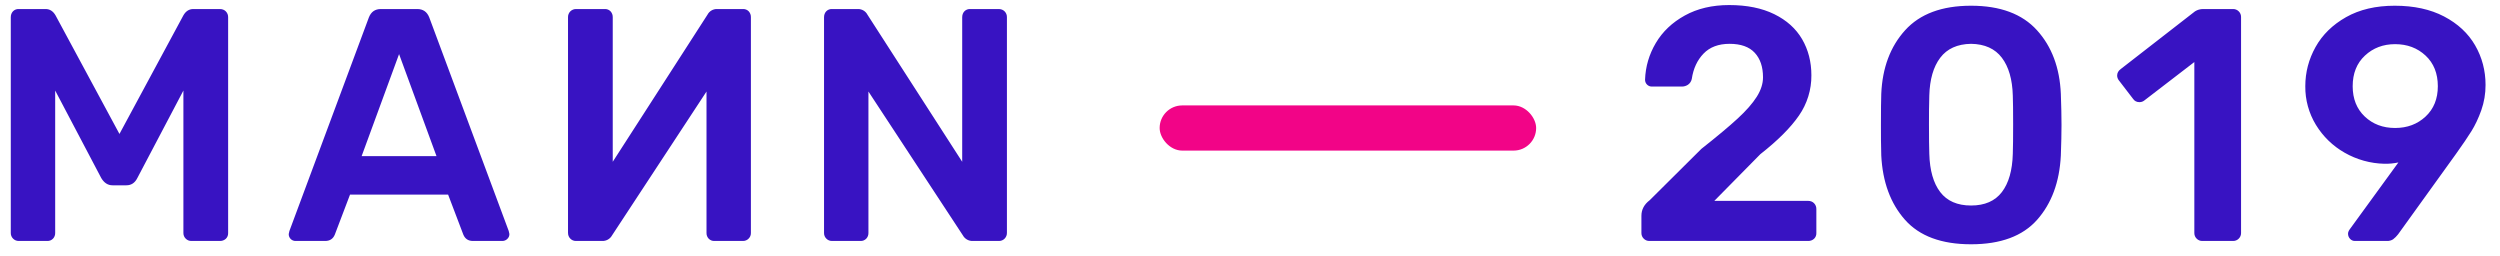 <?xml version="1.0" encoding="UTF-8"?>
<svg width="166px" height="17px" viewBox="0 0 166 17" version="1.1" xmlns="http://www.w3.org/2000/svg" xmlns:xlink="http://www.w3.org/1999/xlink">
    <!-- Generator: Sketch 51 (57462) - http://www.bohemiancoding.com/sketch -->
    <title>Logo</title>
    <desc>Created with Sketch.</desc>
    <defs></defs>
    <g id="Page-1" stroke="none" stroke-width="1" fill="none" fill-rule="evenodd">
        <g id="Logo" fill-rule="nonzero">
            <path d="M1.244,16 C1.103,16.002 0.968,15.947 0.87,15.846 C0.769,15.748 0.714,15.613 0.716,15.472 L0.716,1.15 C0.716,0.989 0.764,0.857 0.859,0.754 C0.959,0.649 1.099,0.593 1.244,0.6 L3.026,0.6 C3.305,0.6 3.525,0.74 3.686,1.018 L7.932,8.894 L12.178,1.018 C12.339,0.739 12.559,0.6 12.838,0.6 L14.598,0.6 C14.759,0.6 14.891,0.651 14.994,0.754 C15.098,0.859 15.153,1.002 15.148,1.15 L15.148,15.472 C15.155,15.617 15.099,15.757 14.994,15.857 C14.886,15.954 14.744,16.006 14.598,16 L12.706,16 C12.565,16.002 12.43,15.947 12.332,15.846 C12.231,15.748 12.176,15.613 12.178,15.472 L12.178,6.012 L9.12,11.82 C8.959,12.143 8.717,12.304 8.394,12.304 L7.47,12.304 C7.162,12.304 6.913,12.143 6.722,11.82 L3.664,6.012 L3.664,15.472 C3.667,15.611 3.616,15.745 3.521,15.846 C3.421,15.951 3.281,16.007 3.136,16 L1.244,16 Z M19.634,16 C19.51,16.004 19.39,15.957 19.303,15.869 C19.215,15.782 19.168,15.662 19.172,15.538 L19.216,15.34 L24.496,1.15 C24.643,0.783 24.906,0.6 25.288,0.6 L27.708,0.6 C28.089,0.6 28.353,0.783 28.5,1.15 L33.78,15.34 L33.824,15.538 C33.827,15.664 33.775,15.784 33.681,15.868 C33.596,15.952 33.481,15.999 33.362,16 L31.404,16 C31.096,16 30.884,15.86 30.766,15.582 L29.754,12.92 L23.242,12.92 L22.23,15.582 C22.113,15.861 21.9,16 21.592,16 L19.634,16 Z M24.012,10.368 L28.984,10.368 L26.498,3.592 L24.012,10.368 Z M109.518,16 C109.377,16.002 109.242,15.947 109.144,15.846 C109.043,15.748 108.988,15.613 108.99,15.472 L108.99,14.328 C108.99,13.918 109.173,13.573 109.54,13.294 L112.972,9.884 C114.013,9.063 114.816,8.392 115.381,7.871 C115.946,7.351 116.367,6.87 116.646,6.43 C116.925,5.99 117.064,5.557 117.064,5.132 C117.064,4.442 116.881,3.9 116.514,3.504 C116.147,3.108 115.59,2.91 114.842,2.91 C114.109,2.91 113.533,3.126 113.115,3.559 C112.697,3.992 112.437,4.553 112.334,5.242 C112.303,5.398 112.212,5.537 112.081,5.627 C111.96,5.706 111.819,5.749 111.674,5.748 L109.694,5.748 C109.57,5.752 109.45,5.705 109.363,5.617 C109.275,5.53 109.228,5.41 109.232,5.286 C109.262,4.421 109.5,3.61 109.947,2.855 C110.394,2.1 111.036,1.491 111.872,1.029 C112.708,0.567 113.691,0.336 114.82,0.336 C115.993,0.336 116.99,0.538 117.812,0.941 C118.633,1.344 119.249,1.898 119.66,2.602 C120.07,3.306 120.276,4.105 120.276,5 C120.284,5.955 119.996,6.889 119.451,7.673 C118.901,8.473 118.047,9.327 116.888,10.236 L113.83,13.338 L120.056,13.338 C120.217,13.338 120.349,13.389 120.452,13.492 C120.556,13.597 120.611,13.74 120.606,13.888 L120.606,15.472 C120.613,15.617 120.557,15.757 120.452,15.857 C120.344,15.954 120.202,16.006 120.056,16 L109.518,16 Z M130.878,16.22 C128.913,16.22 127.45,15.677 126.489,14.592 C125.529,13.507 125.004,12.084 124.916,10.324 C124.898,9.649 124.891,8.975 124.894,8.3 C124.894,7.332 124.901,6.643 124.916,6.232 C124.989,4.502 125.517,3.093 126.5,2.008 C127.483,0.923 128.942,0.38 130.878,0.38 C132.814,0.38 134.273,0.923 135.256,2.008 C136.239,3.093 136.766,4.501 136.84,6.232 C136.87,7.053 136.884,7.742 136.884,8.3 C136.884,8.857 136.869,9.532 136.84,10.324 C136.752,12.084 136.228,13.507 135.267,14.592 C134.307,15.677 132.843,16.22 130.878,16.22 Z M130.878,13.646 C131.788,13.646 132.469,13.349 132.924,12.755 C133.379,12.161 133.621,11.314 133.65,10.214 C133.665,9.789 133.672,9.136 133.672,8.256 C133.672,7.376 133.665,6.738 133.65,6.342 C133.62,5.272 133.379,4.435 132.924,3.834 C132.469,3.233 131.787,2.924 130.878,2.91 C129.968,2.925 129.287,3.233 128.832,3.834 C128.377,4.435 128.135,5.271 128.106,6.342 C128.088,6.98 128.081,7.618 128.084,8.256 C128.084,9.136 128.091,9.789 128.106,10.214 C128.136,11.314 128.377,12.161 128.832,12.755 C129.287,13.349 129.969,13.646 130.878,13.646 Z M146.232,16 C146.091,16.002 145.956,15.947 145.858,15.846 C145.757,15.748 145.702,15.613 145.704,15.472 L145.704,4.12 L142.382,6.672 C142.289,6.747 142.172,6.786 142.052,6.782 C141.884,6.786 141.726,6.703 141.634,6.562 L140.688,5.33 C140.62,5.242 140.581,5.134 140.578,5.022 C140.578,4.846 140.658,4.699 140.82,4.582 L145.748,0.754 C145.909,0.651 146.093,0.6 146.298,0.6 L148.278,0.6 C148.419,0.598 148.554,0.653 148.652,0.754 C148.753,0.852 148.808,0.987 148.806,1.128 L148.806,15.472 C148.808,15.613 148.753,15.748 148.652,15.846 C148.554,15.947 148.419,16.002 148.278,16 L146.232,16 Z M156.372,16 C156.246,16.003 156.126,15.951 156.042,15.857 C155.955,15.765 155.908,15.643 155.91,15.516 C155.91,15.428 155.947,15.333 156.02,15.23 L159.254,10.786 C158.95,10.85 158.64,10.88 158.33,10.874 C157.398,10.855 156.487,10.601 155.679,10.137 C154.898,9.693 154.243,9.057 153.776,8.289 C153.306,7.517 153.062,6.629 153.072,5.726 C153.072,4.802 153.299,3.933 153.754,3.119 C154.209,2.305 154.884,1.645 155.778,1.139 C156.673,0.633 157.751,0.38 159.012,0.38 C160.288,0.38 161.381,0.618 162.29,1.095 C163.2,1.572 163.885,2.21 164.347,3.009 C164.809,3.809 165.04,4.685 165.04,5.638 C165.044,6.215 164.947,6.788 164.754,7.332 C164.564,7.86 164.347,8.318 164.105,8.707 C163.863,9.096 163.522,9.598 163.082,10.214 L159.232,15.56 C159.137,15.684 159.026,15.795 158.902,15.89 C158.778,15.969 158.631,16.008 158.484,16 L156.372,16 Z M159.034,8.498 C159.841,8.498 160.515,8.245 161.058,7.739 C161.601,7.233 161.872,6.562 161.872,5.726 C161.872,4.876 161.601,4.197 161.058,3.691 C160.515,3.185 159.841,2.932 159.034,2.932 C158.242,2.932 157.574,3.185 157.032,3.691 C156.489,4.197 156.218,4.875 156.218,5.726 C156.218,6.562 156.486,7.233 157.021,7.739 C157.556,8.245 158.227,8.498 159.034,8.498 Z M55.244,16 C55.103,16.002 54.968,15.947 54.87,15.846 C54.769,15.748 54.714,15.613 54.716,15.472 L54.716,1.15 C54.716,0.989 54.764,0.857 54.859,0.754 C54.959,0.649 55.099,0.593 55.244,0.6 L56.96,0.6 C57.227,0.593 57.474,0.738 57.598,0.974 L63.89,10.742 L63.89,1.15 C63.89,0.989 63.938,0.857 64.033,0.754 C64.133,0.649 64.273,0.593 64.418,0.6 L66.31,0.6 C66.471,0.6 66.603,0.651 66.706,0.754 C66.81,0.859 66.865,1.002 66.86,1.15 L66.86,15.45 C66.865,15.598 66.81,15.741 66.706,15.846 C66.608,15.947 66.473,16.002 66.332,16 L64.594,16 C64.321,16.011 64.065,15.866 63.934,15.626 L57.664,6.078 L57.664,15.472 C57.667,15.611 57.616,15.745 57.521,15.846 C57.421,15.951 57.281,16.007 57.136,16 L55.244,16 Z M49.332,16 C49.473,16.002 49.608,15.947 49.706,15.846 C49.807,15.748 49.862,15.613 49.86,15.472 L49.86,1.15 C49.866,1.004 49.814,0.862 49.717,0.754 C49.617,0.649 49.477,0.593 49.332,0.6 L47.616,0.6 C47.349,0.593 47.102,0.738 46.978,0.974 L40.686,10.742 L40.686,1.15 C40.692,1.004 40.64,0.862 40.543,0.754 C40.443,0.649 40.303,0.593 40.158,0.6 L38.266,0.6 C38.118,0.595 37.975,0.65 37.87,0.754 C37.766,0.859 37.711,1.002 37.716,1.15 L37.716,15.45 C37.716,15.611 37.767,15.743 37.87,15.846 C37.968,15.947 38.103,16.002 38.244,16 L39.982,16 C40.255,16.011 40.511,15.866 40.642,15.626 L46.912,6.078 L46.912,15.472 C46.909,15.611 46.96,15.745 47.055,15.846 C47.155,15.951 47.295,16.007 47.44,16 L49.332,16 Z" id="Shape" fill="#3813C2"></path>
            <rect id="Rectangle-path" fill="#F20487" x="77" y="7" width="25" height="3" rx="1.5"></rect>
        </g>
    </g>
</svg>